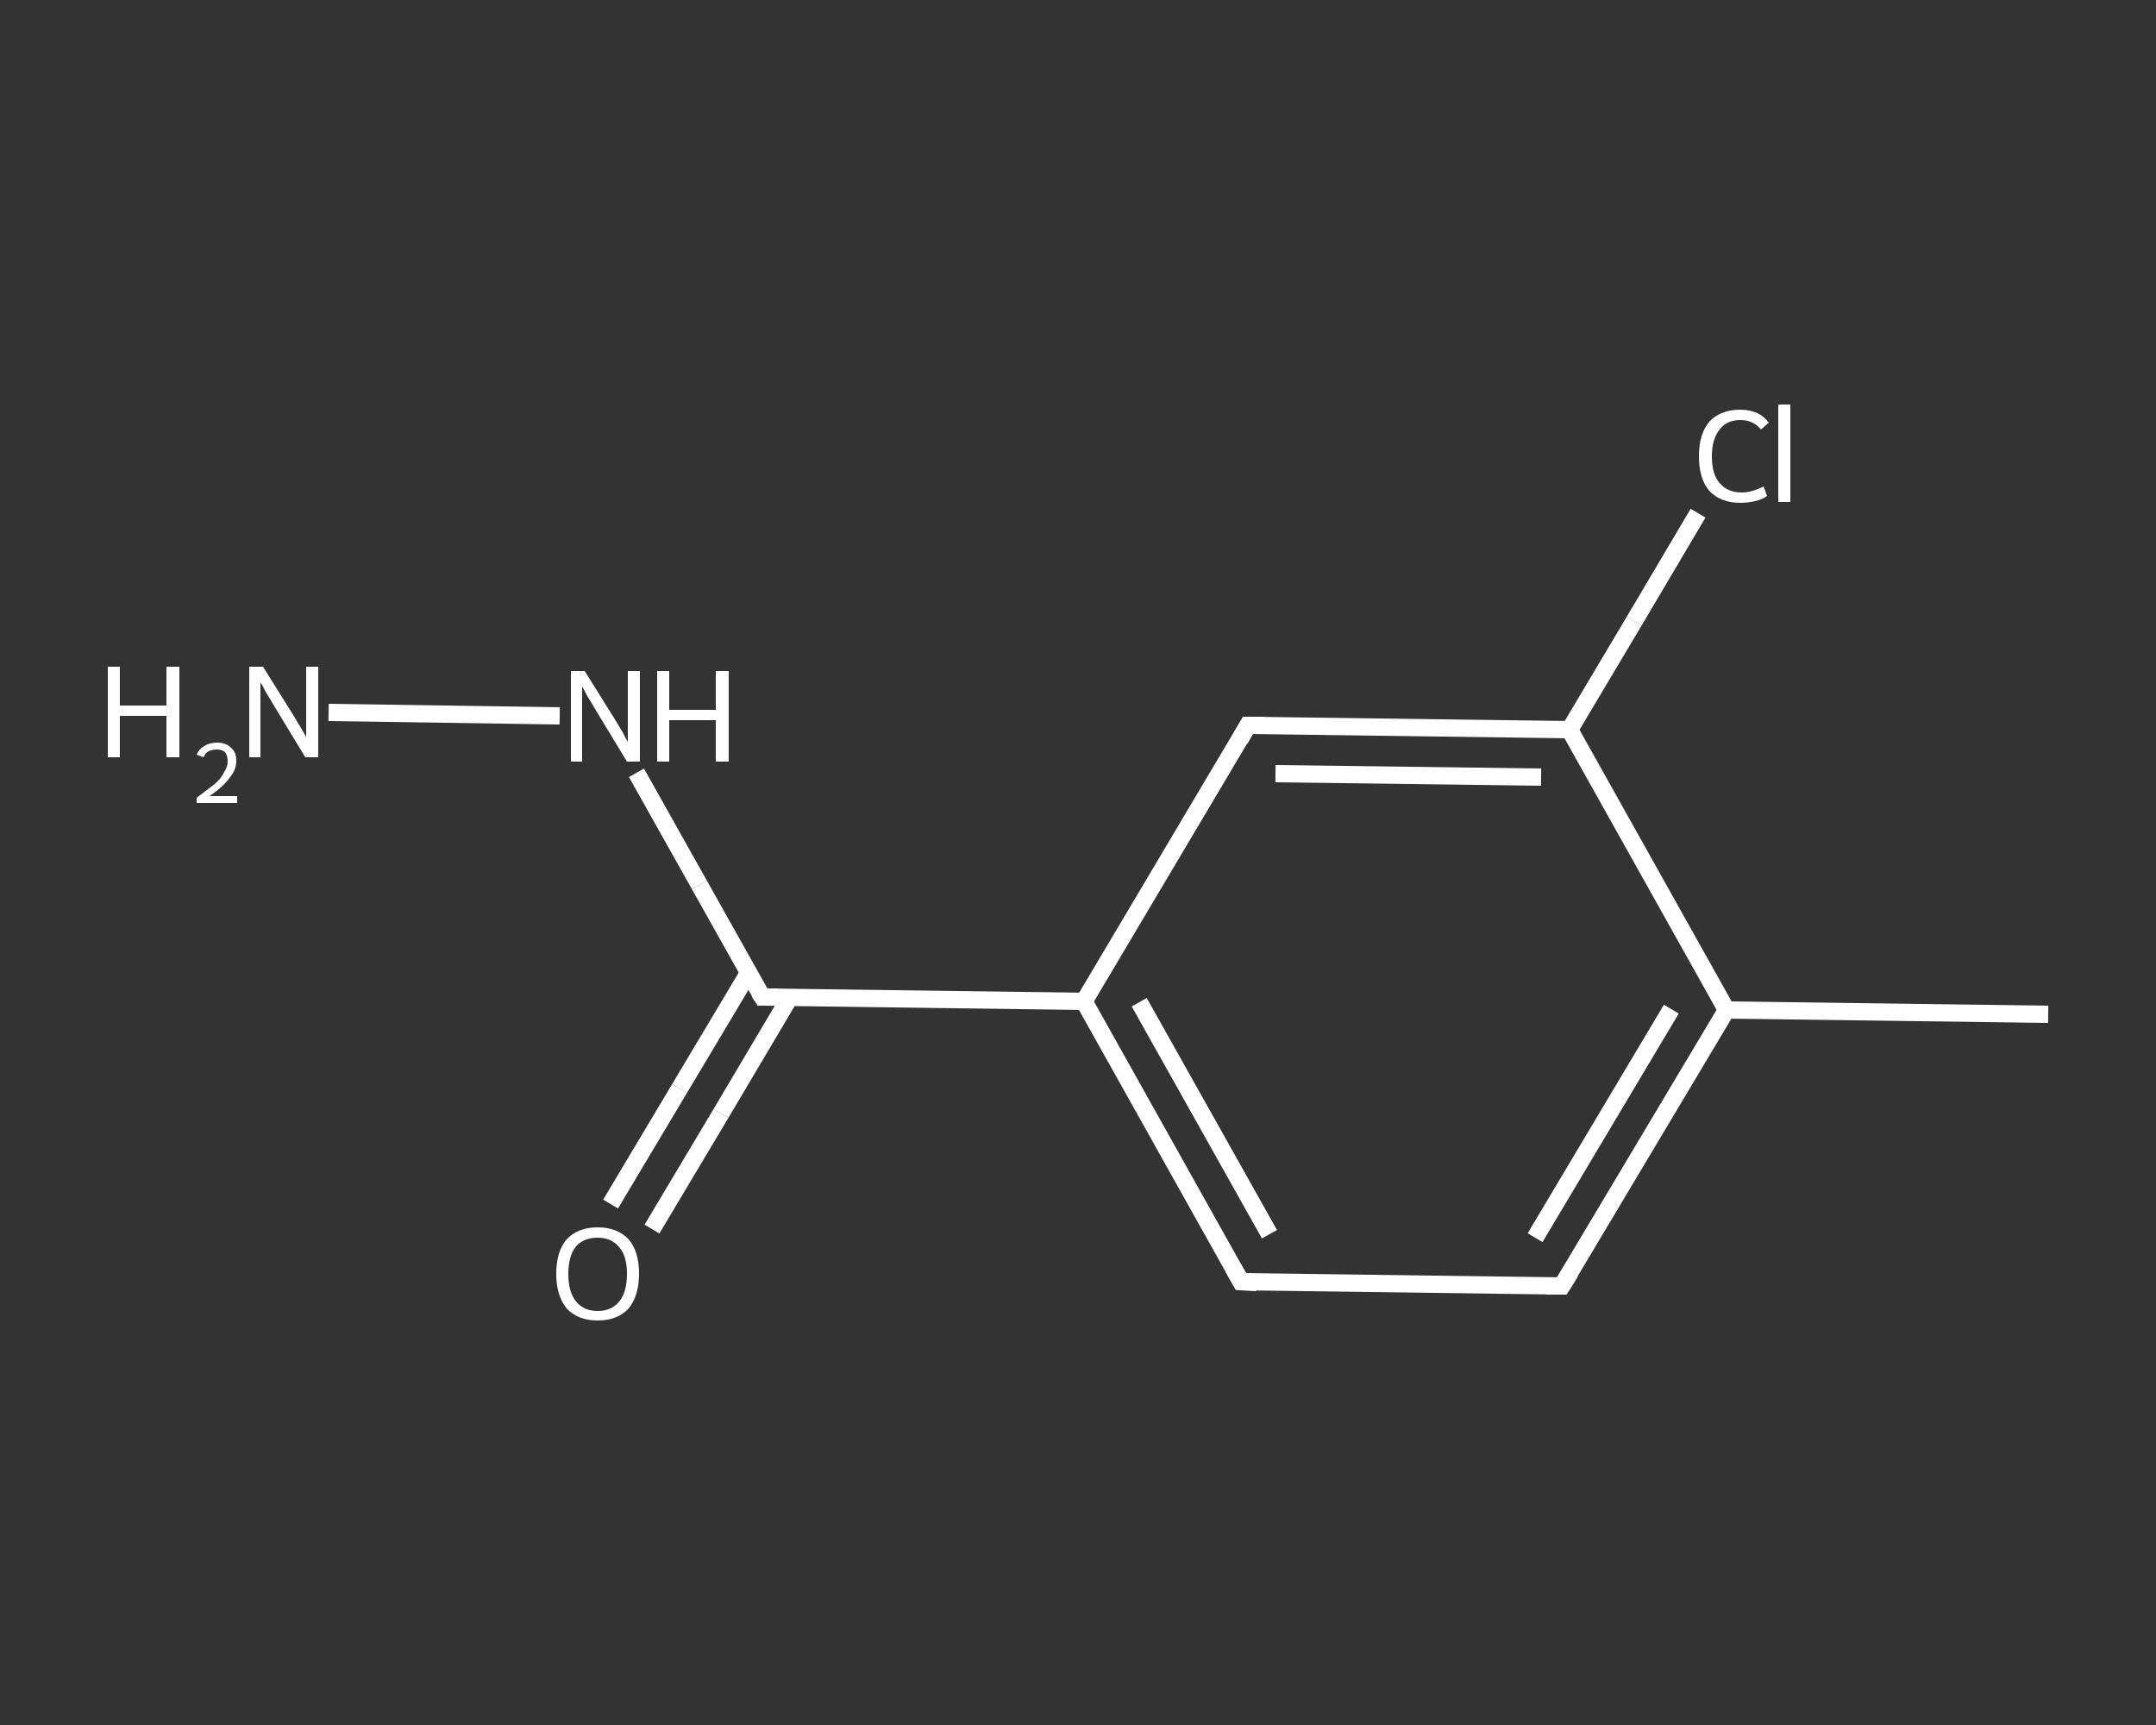 <?xml version='1.0' encoding='iso-8859-1'?>
<svg version='1.1' baseProfile='full'
              xmlns='http://www.w3.org/2000/svg'
                      xmlns:rdkit='http://www.rdkit.org/xml'
                      xmlns:xlink='http://www.w3.org/1999/xlink'
                  xml:space='preserve'
width='250px' height='200px' viewBox='0 0 250 200'>
<rect x="0" y="0" width="250" height="200" fill="#333333" stroke="none"/>
<!-- END OF HEADER -->
<rect style='opacity:1.0;fill:transparent;stroke:none' width='250.0' height='200.0' x='0.0' y='0.0'> </rect>
<path class='bond-0 atom-0 atom-1' d='M 237.5,117.6 L 200.2,117.1' style='fill:none;fill-rule:evenodd;stroke:#FFFFFF;stroke-width:2.0px;stroke-linecap:butt;stroke-linejoin:miter;stroke-opacity:1' />
<path class='bond-1 atom-1 atom-2' d='M 200.2,117.1 L 181.1,149.1' style='fill:none;fill-rule:evenodd;stroke:#FFFFFF;stroke-width:2.0px;stroke-linecap:butt;stroke-linejoin:miter;stroke-opacity:1' />
<path class='bond-1 atom-1 atom-2' d='M 193.8,117.0 L 178.0,143.5' style='fill:none;fill-rule:evenodd;stroke:#FFFFFF;stroke-width:2.0px;stroke-linecap:butt;stroke-linejoin:miter;stroke-opacity:1' />
<path class='bond-2 atom-2 atom-3' d='M 181.1,149.1 L 143.9,148.6' style='fill:none;fill-rule:evenodd;stroke:#FFFFFF;stroke-width:2.0px;stroke-linecap:butt;stroke-linejoin:miter;stroke-opacity:1' />
<path class='bond-3 atom-3 atom-4' d='M 143.9,148.6 L 125.7,116.1' style='fill:none;fill-rule:evenodd;stroke:#FFFFFF;stroke-width:2.0px;stroke-linecap:butt;stroke-linejoin:miter;stroke-opacity:1' />
<path class='bond-3 atom-3 atom-4' d='M 147.2,143.1 L 132.1,116.2' style='fill:none;fill-rule:evenodd;stroke:#FFFFFF;stroke-width:2.0px;stroke-linecap:butt;stroke-linejoin:miter;stroke-opacity:1' />
<path class='bond-4 atom-4 atom-5' d='M 125.7,116.1 L 88.4,115.6' style='fill:none;fill-rule:evenodd;stroke:#FFFFFF;stroke-width:2.0px;stroke-linecap:butt;stroke-linejoin:miter;stroke-opacity:1' />
<path class='bond-5 atom-5 atom-6' d='M 86.8,112.8 L 78.8,126.2' style='fill:none;fill-rule:evenodd;stroke:#FFFFFF;stroke-width:2.0px;stroke-linecap:butt;stroke-linejoin:miter;stroke-opacity:1' />
<path class='bond-5 atom-5 atom-6' d='M 78.8,126.2 L 70.8,139.6' style='fill:none;fill-rule:evenodd;stroke:#FFFFFF;stroke-width:2.0px;stroke-linecap:butt;stroke-linejoin:miter;stroke-opacity:1' />
<path class='bond-5 atom-5 atom-6' d='M 91.6,115.6 L 83.6,129.1' style='fill:none;fill-rule:evenodd;stroke:#FFFFFF;stroke-width:2.0px;stroke-linecap:butt;stroke-linejoin:miter;stroke-opacity:1' />
<path class='bond-5 atom-5 atom-6' d='M 83.6,129.1 L 75.6,142.5' style='fill:none;fill-rule:evenodd;stroke:#FFFFFF;stroke-width:2.0px;stroke-linecap:butt;stroke-linejoin:miter;stroke-opacity:1' />
<path class='bond-6 atom-5 atom-7' d='M 88.4,115.6 L 81.1,102.6' style='fill:none;fill-rule:evenodd;stroke:#FFFFFF;stroke-width:2.0px;stroke-linecap:butt;stroke-linejoin:miter;stroke-opacity:1' />
<path class='bond-6 atom-5 atom-7' d='M 81.1,102.6 L 73.8,89.6' style='fill:none;fill-rule:evenodd;stroke:#FFFFFF;stroke-width:2.0px;stroke-linecap:butt;stroke-linejoin:miter;stroke-opacity:1' />
<path class='bond-7 atom-7 atom-8' d='M 64.9,83.0 L 38.1,82.6' style='fill:none;fill-rule:evenodd;stroke:#FFFFFF;stroke-width:2.0px;stroke-linecap:butt;stroke-linejoin:miter;stroke-opacity:1' />
<path class='bond-8 atom-4 atom-9' d='M 125.7,116.1 L 144.7,84.1' style='fill:none;fill-rule:evenodd;stroke:#FFFFFF;stroke-width:2.0px;stroke-linecap:butt;stroke-linejoin:miter;stroke-opacity:1' />
<path class='bond-9 atom-9 atom-10' d='M 144.7,84.1 L 182.0,84.6' style='fill:none;fill-rule:evenodd;stroke:#FFFFFF;stroke-width:2.0px;stroke-linecap:butt;stroke-linejoin:miter;stroke-opacity:1' />
<path class='bond-9 atom-9 atom-10' d='M 147.9,89.7 L 178.7,90.1' style='fill:none;fill-rule:evenodd;stroke:#FFFFFF;stroke-width:2.0px;stroke-linecap:butt;stroke-linejoin:miter;stroke-opacity:1' />
<path class='bond-10 atom-10 atom-11' d='M 182.0,84.6 L 189.5,72.0' style='fill:none;fill-rule:evenodd;stroke:#FFFFFF;stroke-width:2.0px;stroke-linecap:butt;stroke-linejoin:miter;stroke-opacity:1' />
<path class='bond-10 atom-10 atom-11' d='M 189.5,72.0 L 196.9,59.5' style='fill:none;fill-rule:evenodd;stroke:#FFFFFF;stroke-width:2.0px;stroke-linecap:butt;stroke-linejoin:miter;stroke-opacity:1' />
<path class='bond-11 atom-10 atom-1' d='M 182.0,84.6 L 200.2,117.1' style='fill:none;fill-rule:evenodd;stroke:#FFFFFF;stroke-width:2.0px;stroke-linecap:butt;stroke-linejoin:miter;stroke-opacity:1' />
<path d='M 182.1,147.5 L 181.1,149.1 L 179.3,149.1' style='fill:none;stroke:#FFFFFF;stroke-width:2.0px;stroke-linecap:butt;stroke-linejoin:miter;stroke-opacity:1;' />
<path d='M 145.7,148.7 L 143.9,148.6 L 143.0,147.0' style='fill:none;stroke:#FFFFFF;stroke-width:2.0px;stroke-linecap:butt;stroke-linejoin:miter;stroke-opacity:1;' />
<path d='M 90.2,115.6 L 88.4,115.6 L 88.0,115.0' style='fill:none;stroke:#FFFFFF;stroke-width:2.0px;stroke-linecap:butt;stroke-linejoin:miter;stroke-opacity:1;' />
<path d='M 143.8,85.7 L 144.7,84.1 L 146.6,84.1' style='fill:none;stroke:#FFFFFF;stroke-width:2.0px;stroke-linecap:butt;stroke-linejoin:miter;stroke-opacity:1;' />
<path class='atom-6' d='M 64.5 147.7
Q 64.5 145.1, 65.7 143.7
Q 67.0 142.3, 69.3 142.3
Q 71.6 142.3, 72.9 143.7
Q 74.1 145.1, 74.1 147.7
Q 74.1 150.2, 72.9 151.7
Q 71.6 153.1, 69.3 153.1
Q 67.0 153.1, 65.7 151.7
Q 64.5 150.2, 64.5 147.7
M 69.3 152.0
Q 70.9 152.0, 71.8 150.9
Q 72.7 149.8, 72.7 147.7
Q 72.7 145.6, 71.8 144.6
Q 70.9 143.5, 69.3 143.5
Q 67.7 143.5, 66.8 144.5
Q 65.9 145.6, 65.9 147.7
Q 65.9 149.8, 66.8 150.9
Q 67.7 152.0, 69.3 152.0
' fill='#FFFFFF'/>
<path class='atom-7' d='M 67.8 77.8
L 71.3 83.4
Q 71.6 83.9, 72.2 84.9
Q 72.7 85.9, 72.8 86.0
L 72.8 77.8
L 74.2 77.8
L 74.2 88.3
L 72.7 88.3
L 69.0 82.2
Q 68.6 81.5, 68.1 80.7
Q 67.7 79.9, 67.5 79.6
L 67.5 88.3
L 66.2 88.3
L 66.2 77.8
L 67.8 77.8
' fill='#FFFFFF'/>
<path class='atom-7' d='M 76.2 77.8
L 77.6 77.8
L 77.6 82.3
L 83.0 82.3
L 83.0 77.8
L 84.5 77.8
L 84.5 88.3
L 83.0 88.3
L 83.0 83.5
L 77.6 83.5
L 77.6 88.3
L 76.2 88.3
L 76.2 77.8
' fill='#FFFFFF'/>
<path class='atom-8' d='M 12.5 77.3
L 13.9 77.3
L 13.9 81.8
L 19.3 81.8
L 19.3 77.3
L 20.8 77.3
L 20.8 87.8
L 19.3 87.8
L 19.3 83.0
L 13.9 83.0
L 13.9 87.8
L 12.5 87.8
L 12.5 77.3
' fill='#FFFFFF'/>
<path class='atom-8' d='M 22.8 87.5
Q 23.1 86.8, 23.7 86.5
Q 24.3 86.1, 25.2 86.1
Q 26.2 86.1, 26.8 86.7
Q 27.4 87.2, 27.4 88.2
Q 27.4 89.3, 26.6 90.2
Q 25.9 91.2, 24.3 92.3
L 27.5 92.3
L 27.5 93.1
L 22.8 93.1
L 22.8 92.5
Q 24.1 91.5, 24.9 90.9
Q 25.7 90.2, 26.0 89.5
Q 26.4 88.9, 26.4 88.3
Q 26.4 87.6, 26.1 87.2
Q 25.7 86.9, 25.2 86.9
Q 24.6 86.9, 24.2 87.1
Q 23.8 87.3, 23.6 87.8
L 22.8 87.5
' fill='#FFFFFF'/>
<path class='atom-8' d='M 30.5 77.3
L 34.0 82.9
Q 34.3 83.4, 34.9 84.4
Q 35.5 85.4, 35.5 85.5
L 35.5 77.3
L 36.9 77.3
L 36.9 87.8
L 35.4 87.8
L 31.7 81.7
Q 31.3 81.0, 30.8 80.2
Q 30.4 79.4, 30.2 79.1
L 30.2 87.8
L 28.9 87.8
L 28.9 77.3
L 30.5 77.3
' fill='#FFFFFF'/>
<path class='atom-11' d='M 197.0 52.9
Q 197.0 50.3, 198.2 48.9
Q 199.5 47.5, 201.8 47.5
Q 204.0 47.5, 205.1 49.0
L 204.2 49.8
Q 203.3 48.7, 201.8 48.7
Q 200.2 48.7, 199.4 49.8
Q 198.5 50.9, 198.5 52.9
Q 198.5 55.0, 199.4 56.0
Q 200.3 57.1, 202.0 57.1
Q 203.1 57.1, 204.5 56.4
L 204.9 57.5
Q 204.4 57.9, 203.5 58.1
Q 202.7 58.3, 201.8 58.3
Q 199.5 58.3, 198.2 56.9
Q 197.0 55.5, 197.0 52.9
' fill='#FFFFFF'/>
<path class='atom-11' d='M 206.2 46.9
L 207.6 46.9
L 207.6 58.2
L 206.2 58.2
L 206.2 46.9
' fill='#FFFFFF'/>
</svg>
